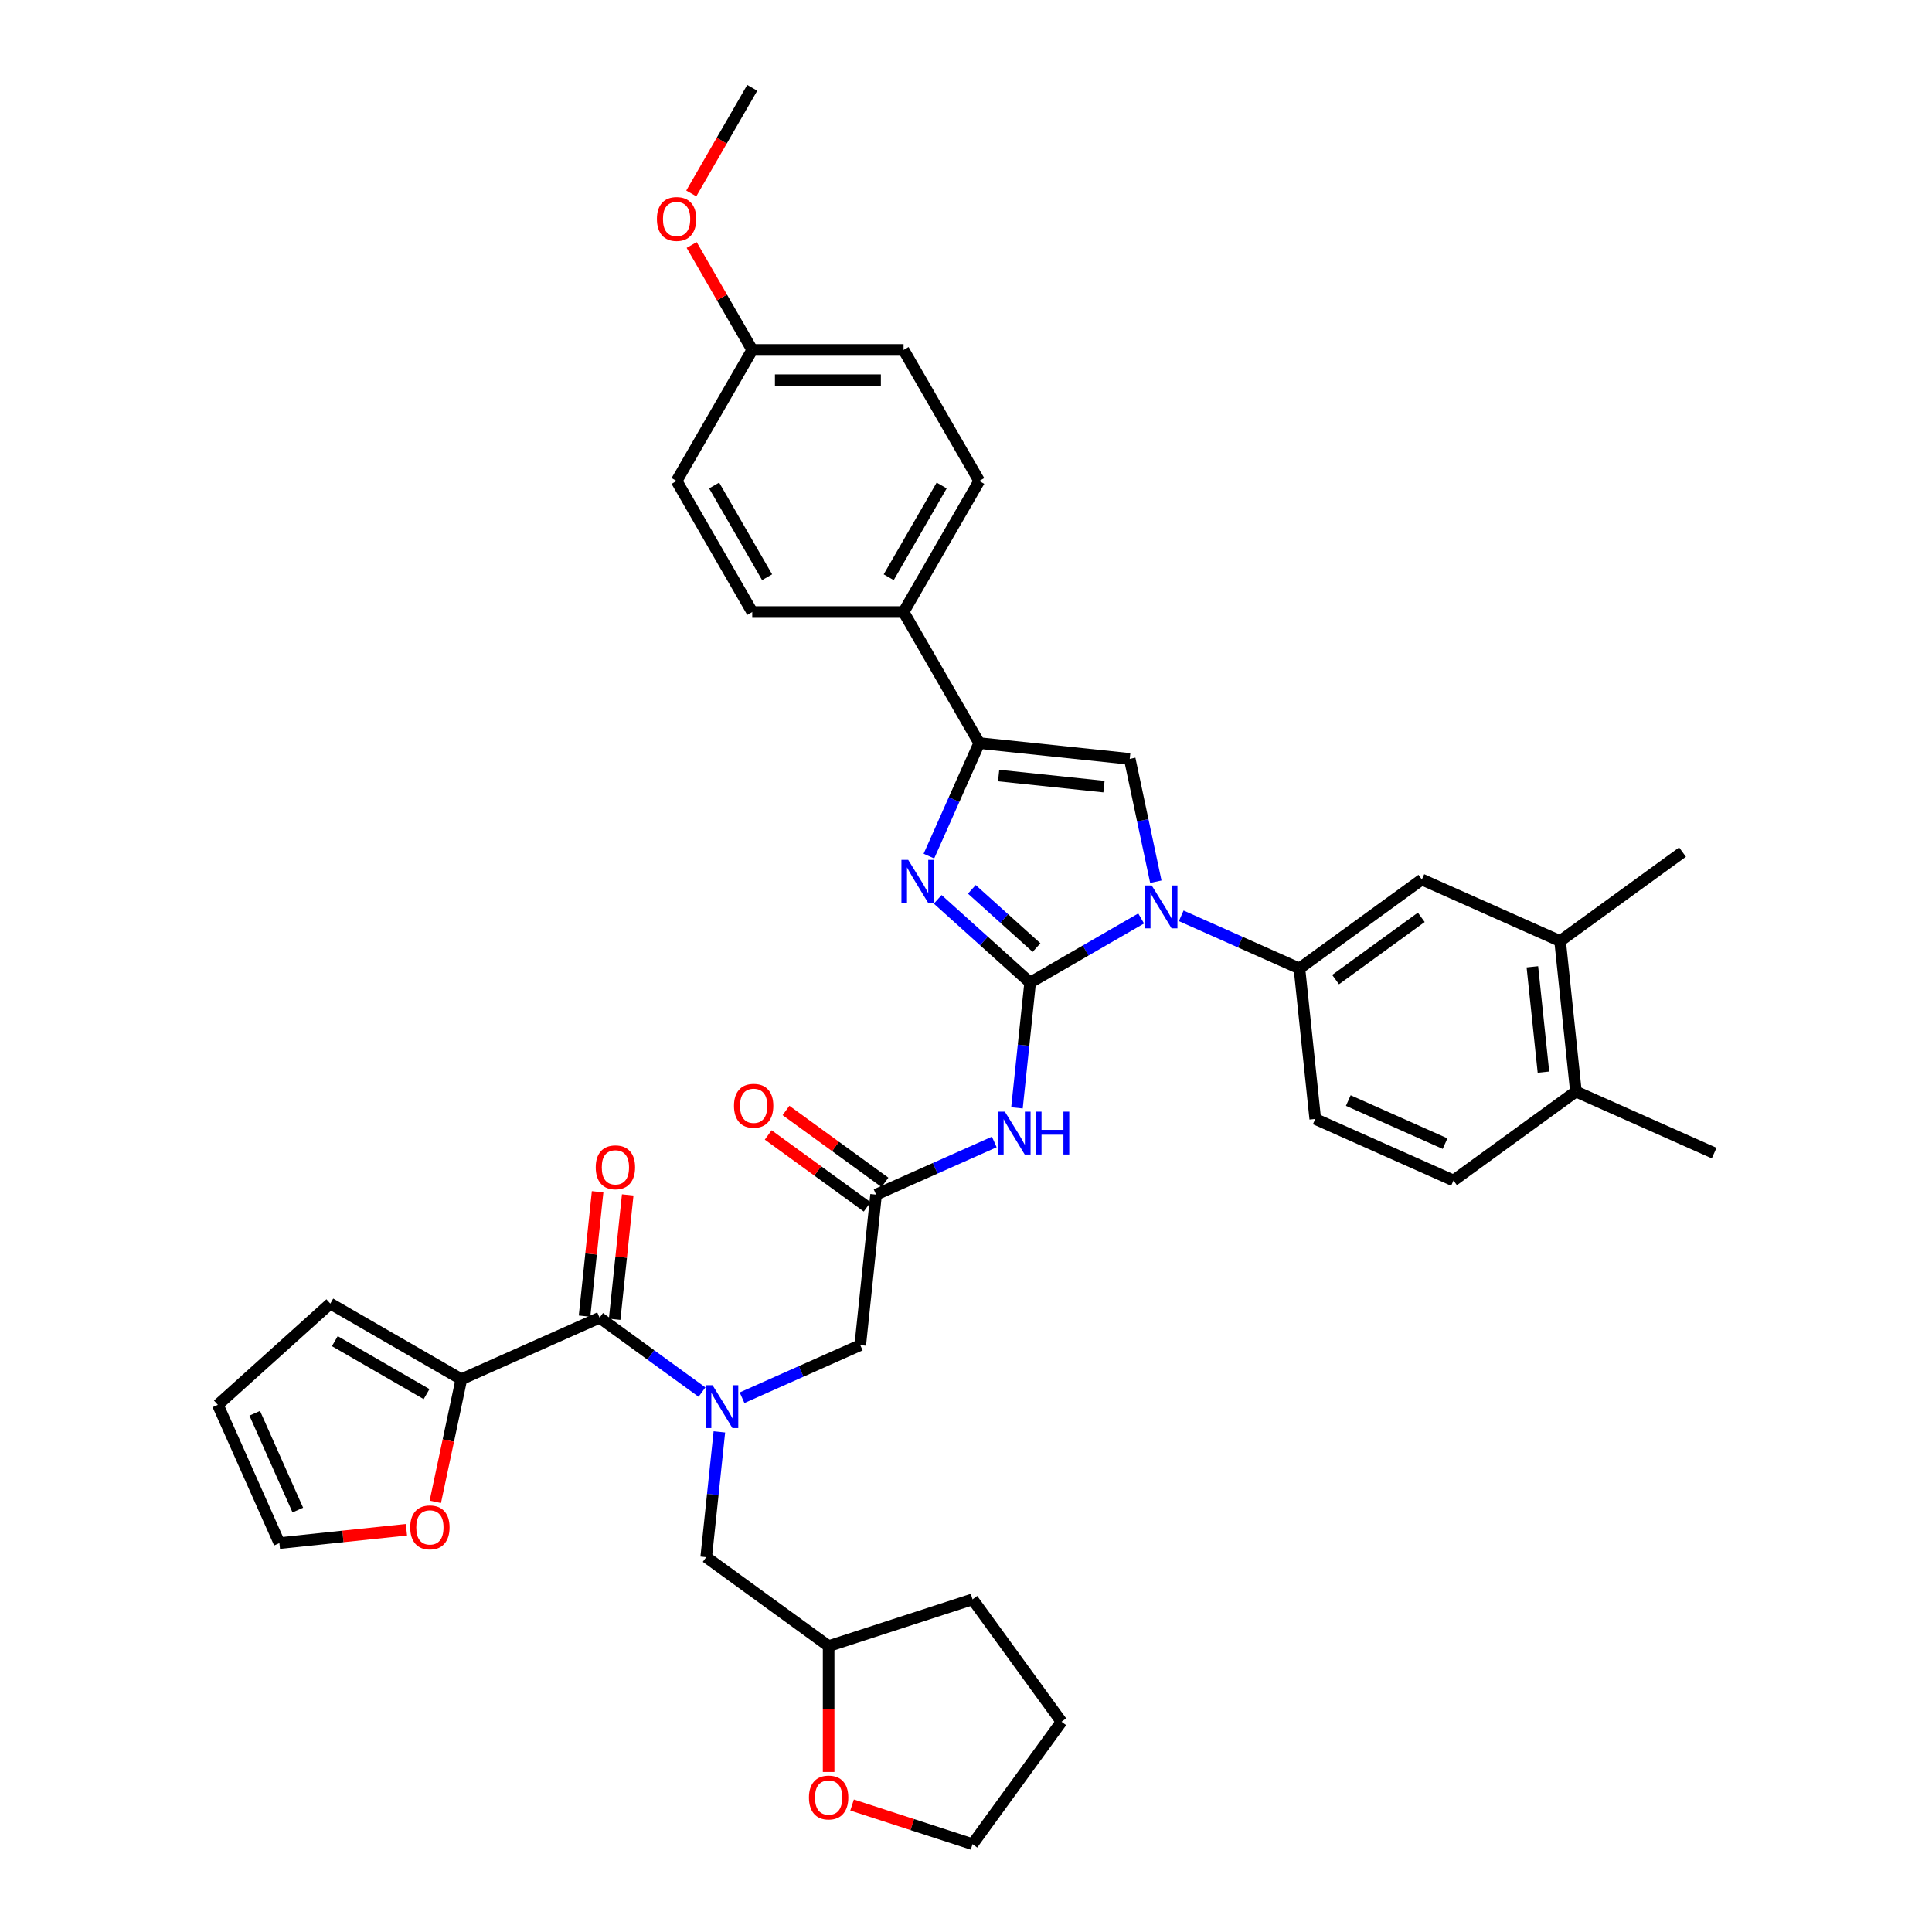 <?xml version='1.0' encoding='iso-8859-1'?>
<svg version='1.1' baseProfile='full'
              xmlns='http://www.w3.org/2000/svg'
                      xmlns:rdkit='http://www.rdkit.org/xml'
                      xmlns:xlink='http://www.w3.org/1999/xlink'
                  xml:space='preserve'
width='1000px' height='1000px' viewBox='0 0 1000 1000'>
<!-- END OF HEADER -->
<rect style='opacity:1.0;fill:#FFFFFF;stroke:none' width='1000' height='1000' x='0' y='0'> </rect>
<path class='bond-0' d='M 384.086,723.465 L 414.678,709.845' style='fill:none;fill-rule:evenodd;stroke:#0000FF;stroke-width:6px;stroke-linecap:butt;stroke-linejoin:miter;stroke-opacity:1' />
<path class='bond-0' d='M 414.678,709.845 L 445.269,696.225' style='fill:none;fill-rule:evenodd;stroke:#000000;stroke-width:6px;stroke-linecap:butt;stroke-linejoin:miter;stroke-opacity:1' />
<path class='bond-1' d='M 363.345,720.548 L 336.847,701.296' style='fill:none;fill-rule:evenodd;stroke:#0000FF;stroke-width:6px;stroke-linecap:butt;stroke-linejoin:miter;stroke-opacity:1' />
<path class='bond-1' d='M 336.847,701.296 L 310.349,682.044' style='fill:none;fill-rule:evenodd;stroke:#000000;stroke-width:6px;stroke-linecap:butt;stroke-linejoin:miter;stroke-opacity:1' />
<path class='bond-2' d='M 372.344,741.131 L 368.936,773.555' style='fill:none;fill-rule:evenodd;stroke:#0000FF;stroke-width:6px;stroke-linecap:butt;stroke-linejoin:miter;stroke-opacity:1' />
<path class='bond-2' d='M 368.936,773.555 L 365.528,805.978' style='fill:none;fill-rule:evenodd;stroke:#000000;stroke-width:6px;stroke-linecap:butt;stroke-linejoin:miter;stroke-opacity:1' />
<path class='bond-3' d='M 238.796,713.902 L 232.054,745.621' style='fill:none;fill-rule:evenodd;stroke:#000000;stroke-width:6px;stroke-linecap:butt;stroke-linejoin:miter;stroke-opacity:1' />
<path class='bond-3' d='M 232.054,745.621 L 225.311,777.341' style='fill:none;fill-rule:evenodd;stroke:#FF0000;stroke-width:6px;stroke-linecap:butt;stroke-linejoin:miter;stroke-opacity:1' />
<path class='bond-4' d='M 238.796,713.902 L 170.964,674.739' style='fill:none;fill-rule:evenodd;stroke:#000000;stroke-width:6px;stroke-linecap:butt;stroke-linejoin:miter;stroke-opacity:1' />
<path class='bond-4' d='M 220.789,721.594 L 173.307,694.18' style='fill:none;fill-rule:evenodd;stroke:#000000;stroke-width:6px;stroke-linecap:butt;stroke-linejoin:miter;stroke-opacity:1' />
<path class='bond-5' d='M 238.796,713.902 L 310.349,682.044' style='fill:none;fill-rule:evenodd;stroke:#000000;stroke-width:6px;stroke-linecap:butt;stroke-linejoin:miter;stroke-opacity:1' />
<path class='bond-6' d='M 318.139,682.863 L 321.522,650.674' style='fill:none;fill-rule:evenodd;stroke:#000000;stroke-width:6px;stroke-linecap:butt;stroke-linejoin:miter;stroke-opacity:1' />
<path class='bond-6' d='M 321.522,650.674 L 324.905,618.486' style='fill:none;fill-rule:evenodd;stroke:#FF0000;stroke-width:6px;stroke-linecap:butt;stroke-linejoin:miter;stroke-opacity:1' />
<path class='bond-6' d='M 302.56,681.225 L 305.943,649.037' style='fill:none;fill-rule:evenodd;stroke:#000000;stroke-width:6px;stroke-linecap:butt;stroke-linejoin:miter;stroke-opacity:1' />
<path class='bond-6' d='M 305.943,649.037 L 309.326,616.848' style='fill:none;fill-rule:evenodd;stroke:#FF0000;stroke-width:6px;stroke-linecap:butt;stroke-linejoin:miter;stroke-opacity:1' />
<path class='bond-7' d='M 210.371,791.791 L 177.493,795.247' style='fill:none;fill-rule:evenodd;stroke:#FF0000;stroke-width:6px;stroke-linecap:butt;stroke-linejoin:miter;stroke-opacity:1' />
<path class='bond-7' d='M 177.493,795.247 L 144.615,798.702' style='fill:none;fill-rule:evenodd;stroke:#000000;stroke-width:6px;stroke-linecap:butt;stroke-linejoin:miter;stroke-opacity:1' />
<path class='bond-8' d='M 170.964,674.739 L 112.758,727.149' style='fill:none;fill-rule:evenodd;stroke:#000000;stroke-width:6px;stroke-linecap:butt;stroke-linejoin:miter;stroke-opacity:1' />
<path class='bond-9' d='M 428.895,917.167 L 428.895,884.592' style='fill:none;fill-rule:evenodd;stroke:#FF0000;stroke-width:6px;stroke-linecap:butt;stroke-linejoin:miter;stroke-opacity:1' />
<path class='bond-9' d='M 428.895,884.592 L 428.895,852.017' style='fill:none;fill-rule:evenodd;stroke:#000000;stroke-width:6px;stroke-linecap:butt;stroke-linejoin:miter;stroke-opacity:1' />
<path class='bond-10' d='M 441.035,934.286 L 472.211,944.416' style='fill:none;fill-rule:evenodd;stroke:#FF0000;stroke-width:6px;stroke-linecap:butt;stroke-linejoin:miter;stroke-opacity:1' />
<path class='bond-10' d='M 472.211,944.416 L 503.386,954.545' style='fill:none;fill-rule:evenodd;stroke:#000000;stroke-width:6px;stroke-linecap:butt;stroke-linejoin:miter;stroke-opacity:1' />
<path class='bond-11' d='M 428.895,852.017 L 365.528,805.978' style='fill:none;fill-rule:evenodd;stroke:#000000;stroke-width:6px;stroke-linecap:butt;stroke-linejoin:miter;stroke-opacity:1' />
<path class='bond-12' d='M 428.895,852.017 L 503.386,827.813' style='fill:none;fill-rule:evenodd;stroke:#000000;stroke-width:6px;stroke-linecap:butt;stroke-linejoin:miter;stroke-opacity:1' />
<path class='bond-13' d='M 514.64,591.088 L 484.048,604.708' style='fill:none;fill-rule:evenodd;stroke:#0000FF;stroke-width:6px;stroke-linecap:butt;stroke-linejoin:miter;stroke-opacity:1' />
<path class='bond-13' d='M 484.048,604.708 L 453.456,618.329' style='fill:none;fill-rule:evenodd;stroke:#000000;stroke-width:6px;stroke-linecap:butt;stroke-linejoin:miter;stroke-opacity:1' />
<path class='bond-14' d='M 526.381,573.422 L 529.789,540.999' style='fill:none;fill-rule:evenodd;stroke:#0000FF;stroke-width:6px;stroke-linecap:butt;stroke-linejoin:miter;stroke-opacity:1' />
<path class='bond-14' d='M 529.789,540.999 L 533.197,508.575' style='fill:none;fill-rule:evenodd;stroke:#000000;stroke-width:6px;stroke-linecap:butt;stroke-linejoin:miter;stroke-opacity:1' />
<path class='bond-15' d='M 458.06,611.992 L 432.447,593.383' style='fill:none;fill-rule:evenodd;stroke:#000000;stroke-width:6px;stroke-linecap:butt;stroke-linejoin:miter;stroke-opacity:1' />
<path class='bond-15' d='M 432.447,593.383 L 406.834,574.774' style='fill:none;fill-rule:evenodd;stroke:#FF0000;stroke-width:6px;stroke-linecap:butt;stroke-linejoin:miter;stroke-opacity:1' />
<path class='bond-15' d='M 448.853,624.665 L 423.24,606.056' style='fill:none;fill-rule:evenodd;stroke:#000000;stroke-width:6px;stroke-linecap:butt;stroke-linejoin:miter;stroke-opacity:1' />
<path class='bond-15' d='M 423.24,606.056 L 397.627,587.448' style='fill:none;fill-rule:evenodd;stroke:#FF0000;stroke-width:6px;stroke-linecap:butt;stroke-linejoin:miter;stroke-opacity:1' />
<path class='bond-16' d='M 453.456,618.329 L 445.269,696.225' style='fill:none;fill-rule:evenodd;stroke:#000000;stroke-width:6px;stroke-linecap:butt;stroke-linejoin:miter;stroke-opacity:1' />
<path class='bond-17' d='M 590.658,475.4 L 561.928,491.987' style='fill:none;fill-rule:evenodd;stroke:#0000FF;stroke-width:6px;stroke-linecap:butt;stroke-linejoin:miter;stroke-opacity:1' />
<path class='bond-17' d='M 561.928,491.987 L 533.197,508.575' style='fill:none;fill-rule:evenodd;stroke:#000000;stroke-width:6px;stroke-linecap:butt;stroke-linejoin:miter;stroke-opacity:1' />
<path class='bond-18' d='M 598.255,456.364 L 591.499,424.581' style='fill:none;fill-rule:evenodd;stroke:#0000FF;stroke-width:6px;stroke-linecap:butt;stroke-linejoin:miter;stroke-opacity:1' />
<path class='bond-18' d='M 591.499,424.581 L 584.744,392.799' style='fill:none;fill-rule:evenodd;stroke:#000000;stroke-width:6px;stroke-linecap:butt;stroke-linejoin:miter;stroke-opacity:1' />
<path class='bond-19' d='M 611.399,474.03 L 641.99,487.65' style='fill:none;fill-rule:evenodd;stroke:#0000FF;stroke-width:6px;stroke-linecap:butt;stroke-linejoin:miter;stroke-opacity:1' />
<path class='bond-19' d='M 641.99,487.65 L 672.582,501.27' style='fill:none;fill-rule:evenodd;stroke:#000000;stroke-width:6px;stroke-linecap:butt;stroke-linejoin:miter;stroke-opacity:1' />
<path class='bond-20' d='M 533.197,508.575 L 509.279,487.039' style='fill:none;fill-rule:evenodd;stroke:#000000;stroke-width:6px;stroke-linecap:butt;stroke-linejoin:miter;stroke-opacity:1' />
<path class='bond-20' d='M 509.279,487.039 L 485.36,465.503' style='fill:none;fill-rule:evenodd;stroke:#0000FF;stroke-width:6px;stroke-linecap:butt;stroke-linejoin:miter;stroke-opacity:1' />
<path class='bond-20' d='M 536.503,490.473 L 519.761,475.398' style='fill:none;fill-rule:evenodd;stroke:#000000;stroke-width:6px;stroke-linecap:butt;stroke-linejoin:miter;stroke-opacity:1' />
<path class='bond-20' d='M 519.761,475.398 L 503.018,460.322' style='fill:none;fill-rule:evenodd;stroke:#0000FF;stroke-width:6px;stroke-linecap:butt;stroke-linejoin:miter;stroke-opacity:1' />
<path class='bond-21' d='M 480.8,443.116 L 493.824,413.864' style='fill:none;fill-rule:evenodd;stroke:#0000FF;stroke-width:6px;stroke-linecap:butt;stroke-linejoin:miter;stroke-opacity:1' />
<path class='bond-21' d='M 493.824,413.864 L 506.848,384.612' style='fill:none;fill-rule:evenodd;stroke:#000000;stroke-width:6px;stroke-linecap:butt;stroke-linejoin:miter;stroke-opacity:1' />
<path class='bond-22' d='M 506.848,384.612 L 467.685,316.78' style='fill:none;fill-rule:evenodd;stroke:#000000;stroke-width:6px;stroke-linecap:butt;stroke-linejoin:miter;stroke-opacity:1' />
<path class='bond-23' d='M 506.848,384.612 L 584.744,392.799' style='fill:none;fill-rule:evenodd;stroke:#000000;stroke-width:6px;stroke-linecap:butt;stroke-linejoin:miter;stroke-opacity:1' />
<path class='bond-23' d='M 516.895,401.419 L 571.422,407.15' style='fill:none;fill-rule:evenodd;stroke:#000000;stroke-width:6px;stroke-linecap:butt;stroke-linejoin:miter;stroke-opacity:1' />
<path class='bond-24' d='M 467.685,316.78 L 506.848,248.949' style='fill:none;fill-rule:evenodd;stroke:#000000;stroke-width:6px;stroke-linecap:butt;stroke-linejoin:miter;stroke-opacity:1' />
<path class='bond-24' d='M 459.993,298.773 L 487.407,251.291' style='fill:none;fill-rule:evenodd;stroke:#000000;stroke-width:6px;stroke-linecap:butt;stroke-linejoin:miter;stroke-opacity:1' />
<path class='bond-25' d='M 467.685,316.78 L 389.36,316.78' style='fill:none;fill-rule:evenodd;stroke:#000000;stroke-width:6px;stroke-linecap:butt;stroke-linejoin:miter;stroke-opacity:1' />
<path class='bond-26' d='M 506.848,248.949 L 467.685,181.117' style='fill:none;fill-rule:evenodd;stroke:#000000;stroke-width:6px;stroke-linecap:butt;stroke-linejoin:miter;stroke-opacity:1' />
<path class='bond-27' d='M 807.502,487.09 L 815.689,564.986' style='fill:none;fill-rule:evenodd;stroke:#000000;stroke-width:6px;stroke-linecap:butt;stroke-linejoin:miter;stroke-opacity:1' />
<path class='bond-27' d='M 793.151,500.411 L 798.882,554.939' style='fill:none;fill-rule:evenodd;stroke:#000000;stroke-width:6px;stroke-linecap:butt;stroke-linejoin:miter;stroke-opacity:1' />
<path class='bond-28' d='M 807.502,487.09 L 735.948,455.232' style='fill:none;fill-rule:evenodd;stroke:#000000;stroke-width:6px;stroke-linecap:butt;stroke-linejoin:miter;stroke-opacity:1' />
<path class='bond-29' d='M 807.502,487.09 L 870.868,441.051' style='fill:none;fill-rule:evenodd;stroke:#000000;stroke-width:6px;stroke-linecap:butt;stroke-linejoin:miter;stroke-opacity:1' />
<path class='bond-30' d='M 815.689,564.986 L 752.323,611.024' style='fill:none;fill-rule:evenodd;stroke:#000000;stroke-width:6px;stroke-linecap:butt;stroke-linejoin:miter;stroke-opacity:1' />
<path class='bond-31' d='M 815.689,564.986 L 887.242,596.843' style='fill:none;fill-rule:evenodd;stroke:#000000;stroke-width:6px;stroke-linecap:butt;stroke-linejoin:miter;stroke-opacity:1' />
<path class='bond-32' d='M 735.948,455.232 L 672.582,501.27' style='fill:none;fill-rule:evenodd;stroke:#000000;stroke-width:6px;stroke-linecap:butt;stroke-linejoin:miter;stroke-opacity:1' />
<path class='bond-32' d='M 735.651,474.811 L 691.295,507.038' style='fill:none;fill-rule:evenodd;stroke:#000000;stroke-width:6px;stroke-linecap:butt;stroke-linejoin:miter;stroke-opacity:1' />
<path class='bond-33' d='M 752.323,611.024 L 680.769,579.166' style='fill:none;fill-rule:evenodd;stroke:#000000;stroke-width:6px;stroke-linecap:butt;stroke-linejoin:miter;stroke-opacity:1' />
<path class='bond-33' d='M 747.961,591.935 L 697.874,569.634' style='fill:none;fill-rule:evenodd;stroke:#000000;stroke-width:6px;stroke-linecap:butt;stroke-linejoin:miter;stroke-opacity:1' />
<path class='bond-34' d='M 672.582,501.27 L 680.769,579.166' style='fill:none;fill-rule:evenodd;stroke:#000000;stroke-width:6px;stroke-linecap:butt;stroke-linejoin:miter;stroke-opacity:1' />
<path class='bond-35' d='M 389.36,316.78 L 350.198,248.949' style='fill:none;fill-rule:evenodd;stroke:#000000;stroke-width:6px;stroke-linecap:butt;stroke-linejoin:miter;stroke-opacity:1' />
<path class='bond-35' d='M 397.052,298.773 L 369.638,251.291' style='fill:none;fill-rule:evenodd;stroke:#000000;stroke-width:6px;stroke-linecap:butt;stroke-linejoin:miter;stroke-opacity:1' />
<path class='bond-36' d='M 389.36,181.117 L 350.198,248.949' style='fill:none;fill-rule:evenodd;stroke:#000000;stroke-width:6px;stroke-linecap:butt;stroke-linejoin:miter;stroke-opacity:1' />
<path class='bond-37' d='M 389.36,181.117 L 373.682,153.961' style='fill:none;fill-rule:evenodd;stroke:#000000;stroke-width:6px;stroke-linecap:butt;stroke-linejoin:miter;stroke-opacity:1' />
<path class='bond-37' d='M 373.682,153.961 L 358.003,126.805' style='fill:none;fill-rule:evenodd;stroke:#FF0000;stroke-width:6px;stroke-linecap:butt;stroke-linejoin:miter;stroke-opacity:1' />
<path class='bond-38' d='M 389.36,181.117 L 467.685,181.117' style='fill:none;fill-rule:evenodd;stroke:#000000;stroke-width:6px;stroke-linecap:butt;stroke-linejoin:miter;stroke-opacity:1' />
<path class='bond-38' d='M 401.109,196.783 L 455.937,196.783' style='fill:none;fill-rule:evenodd;stroke:#000000;stroke-width:6px;stroke-linecap:butt;stroke-linejoin:miter;stroke-opacity:1' />
<path class='bond-39' d='M 357.804,100.112 L 373.582,72.783' style='fill:none;fill-rule:evenodd;stroke:#FF0000;stroke-width:6px;stroke-linecap:butt;stroke-linejoin:miter;stroke-opacity:1' />
<path class='bond-39' d='M 373.582,72.783 L 389.36,45.455' style='fill:none;fill-rule:evenodd;stroke:#000000;stroke-width:6px;stroke-linecap:butt;stroke-linejoin:miter;stroke-opacity:1' />
<path class='bond-40' d='M 503.386,954.545 L 549.425,891.179' style='fill:none;fill-rule:evenodd;stroke:#000000;stroke-width:6px;stroke-linecap:butt;stroke-linejoin:miter;stroke-opacity:1' />
<path class='bond-41' d='M 503.386,827.813 L 549.425,891.179' style='fill:none;fill-rule:evenodd;stroke:#000000;stroke-width:6px;stroke-linecap:butt;stroke-linejoin:miter;stroke-opacity:1' />
<path class='bond-42' d='M 144.615,798.702 L 112.758,727.149' style='fill:none;fill-rule:evenodd;stroke:#000000;stroke-width:6px;stroke-linecap:butt;stroke-linejoin:miter;stroke-opacity:1' />
<path class='bond-42' d='M 154.147,781.598 L 131.847,731.51' style='fill:none;fill-rule:evenodd;stroke:#000000;stroke-width:6px;stroke-linecap:butt;stroke-linejoin:miter;stroke-opacity:1' />
<path  class='atom-0' d='M 368.813 716.992
L 376.081 728.74
Q 376.802 729.9, 377.961 731.999
Q 379.12 734.098, 379.183 734.223
L 379.183 716.992
L 382.128 716.992
L 382.128 739.173
L 379.089 739.173
L 371.288 726.328
Q 370.379 724.824, 369.408 723.101
Q 368.468 721.378, 368.186 720.845
L 368.186 739.173
L 365.304 739.173
L 365.304 716.992
L 368.813 716.992
' fill='#0000FF'/>
<path  class='atom-3' d='M 308.354 604.211
Q 308.354 598.885, 310.986 595.908
Q 313.618 592.932, 318.537 592.932
Q 323.455 592.932, 326.087 595.908
Q 328.719 598.885, 328.719 604.211
Q 328.719 609.6, 326.056 612.67
Q 323.393 615.709, 318.537 615.709
Q 313.649 615.709, 310.986 612.67
Q 308.354 609.631, 308.354 604.211
M 318.537 613.202
Q 321.92 613.202, 323.737 610.947
Q 325.586 608.66, 325.586 604.211
Q 325.586 599.856, 323.737 597.663
Q 321.92 595.438, 318.537 595.438
Q 315.153 595.438, 313.304 597.631
Q 311.487 599.825, 311.487 604.211
Q 311.487 608.691, 313.304 610.947
Q 315.153 613.202, 318.537 613.202
' fill='#FF0000'/>
<path  class='atom-4' d='M 212.329 790.578
Q 212.329 785.252, 214.961 782.275
Q 217.592 779.299, 222.511 779.299
Q 227.43 779.299, 230.062 782.275
Q 232.693 785.252, 232.693 790.578
Q 232.693 795.967, 230.03 799.037
Q 227.367 802.076, 222.511 802.076
Q 217.624 802.076, 214.961 799.037
Q 212.329 795.998, 212.329 790.578
M 222.511 799.57
Q 225.895 799.57, 227.712 797.314
Q 229.56 795.027, 229.56 790.578
Q 229.56 786.223, 227.712 784.03
Q 225.895 781.805, 222.511 781.805
Q 219.128 781.805, 217.279 783.999
Q 215.462 786.192, 215.462 790.578
Q 215.462 795.058, 217.279 797.314
Q 219.128 799.57, 222.511 799.57
' fill='#FF0000'/>
<path  class='atom-6' d='M 418.712 930.404
Q 418.712 925.078, 421.344 922.102
Q 423.976 919.126, 428.895 919.126
Q 433.814 919.126, 436.445 922.102
Q 439.077 925.078, 439.077 930.404
Q 439.077 935.793, 436.414 938.863
Q 433.751 941.902, 428.895 941.902
Q 424.007 941.902, 421.344 938.863
Q 418.712 935.824, 418.712 930.404
M 428.895 939.396
Q 432.278 939.396, 434.096 937.14
Q 435.944 934.853, 435.944 930.404
Q 435.944 926.049, 434.096 923.856
Q 432.278 921.632, 428.895 921.632
Q 425.511 921.632, 423.663 923.825
Q 421.845 926.018, 421.845 930.404
Q 421.845 934.885, 423.663 937.14
Q 425.511 939.396, 428.895 939.396
' fill='#FF0000'/>
<path  class='atom-8' d='M 520.107 575.38
L 527.375 587.129
Q 528.096 588.288, 529.255 590.387
Q 530.414 592.486, 530.477 592.612
L 530.477 575.38
L 533.422 575.38
L 533.422 597.562
L 530.383 597.562
L 522.582 584.717
Q 521.673 583.213, 520.702 581.49
Q 519.762 579.766, 519.48 579.234
L 519.48 597.562
L 516.598 597.562
L 516.598 575.38
L 520.107 575.38
' fill='#0000FF'/>
<path  class='atom-8' d='M 536.085 575.38
L 539.093 575.38
L 539.093 584.811
L 550.434 584.811
L 550.434 575.38
L 553.442 575.38
L 553.442 597.562
L 550.434 597.562
L 550.434 587.317
L 539.093 587.317
L 539.093 597.562
L 536.085 597.562
L 536.085 575.38
' fill='#0000FF'/>
<path  class='atom-10' d='M 379.908 572.353
Q 379.908 567.027, 382.54 564.051
Q 385.171 561.074, 390.09 561.074
Q 395.009 561.074, 397.641 564.051
Q 400.272 567.027, 400.272 572.353
Q 400.272 577.742, 397.609 580.812
Q 394.946 583.851, 390.09 583.851
Q 385.203 583.851, 382.54 580.812
Q 379.908 577.773, 379.908 572.353
M 390.09 581.345
Q 393.474 581.345, 395.291 579.089
Q 397.139 576.802, 397.139 572.353
Q 397.139 567.998, 395.291 565.805
Q 393.474 563.581, 390.09 563.581
Q 386.706 563.581, 384.858 565.774
Q 383.041 567.967, 383.041 572.353
Q 383.041 576.833, 384.858 579.089
Q 386.706 581.345, 390.09 581.345
' fill='#FF0000'/>
<path  class='atom-12' d='M 596.125 458.322
L 603.394 470.071
Q 604.115 471.23, 605.274 473.329
Q 606.433 475.428, 606.496 475.553
L 606.496 458.322
L 609.441 458.322
L 609.441 480.503
L 606.402 480.503
L 598.6 467.658
Q 597.692 466.154, 596.721 464.431
Q 595.781 462.708, 595.499 462.175
L 595.499 480.503
L 592.616 480.503
L 592.616 458.322
L 596.125 458.322
' fill='#0000FF'/>
<path  class='atom-14' d='M 470.087 445.075
L 477.356 456.823
Q 478.076 457.983, 479.235 460.082
Q 480.395 462.181, 480.457 462.306
L 480.457 445.075
L 483.402 445.075
L 483.402 467.256
L 480.363 467.256
L 472.562 454.411
Q 471.654 452.907, 470.682 451.184
Q 469.742 449.461, 469.46 448.928
L 469.46 467.256
L 466.578 467.256
L 466.578 445.075
L 470.087 445.075
' fill='#0000FF'/>
<path  class='atom-31' d='M 340.015 113.349
Q 340.015 108.023, 342.647 105.046
Q 345.279 102.07, 350.198 102.07
Q 355.117 102.07, 357.748 105.046
Q 360.38 108.023, 360.38 113.349
Q 360.38 118.737, 357.717 121.808
Q 355.054 124.847, 350.198 124.847
Q 345.31 124.847, 342.647 121.808
Q 340.015 118.769, 340.015 113.349
M 350.198 122.34
Q 353.581 122.34, 355.399 120.085
Q 357.247 117.798, 357.247 113.349
Q 357.247 108.994, 355.399 106.801
Q 353.581 104.576, 350.198 104.576
Q 346.814 104.576, 344.966 106.769
Q 343.148 108.962, 343.148 113.349
Q 343.148 117.829, 344.966 120.085
Q 346.814 122.34, 350.198 122.34
' fill='#FF0000'/>
</svg>
